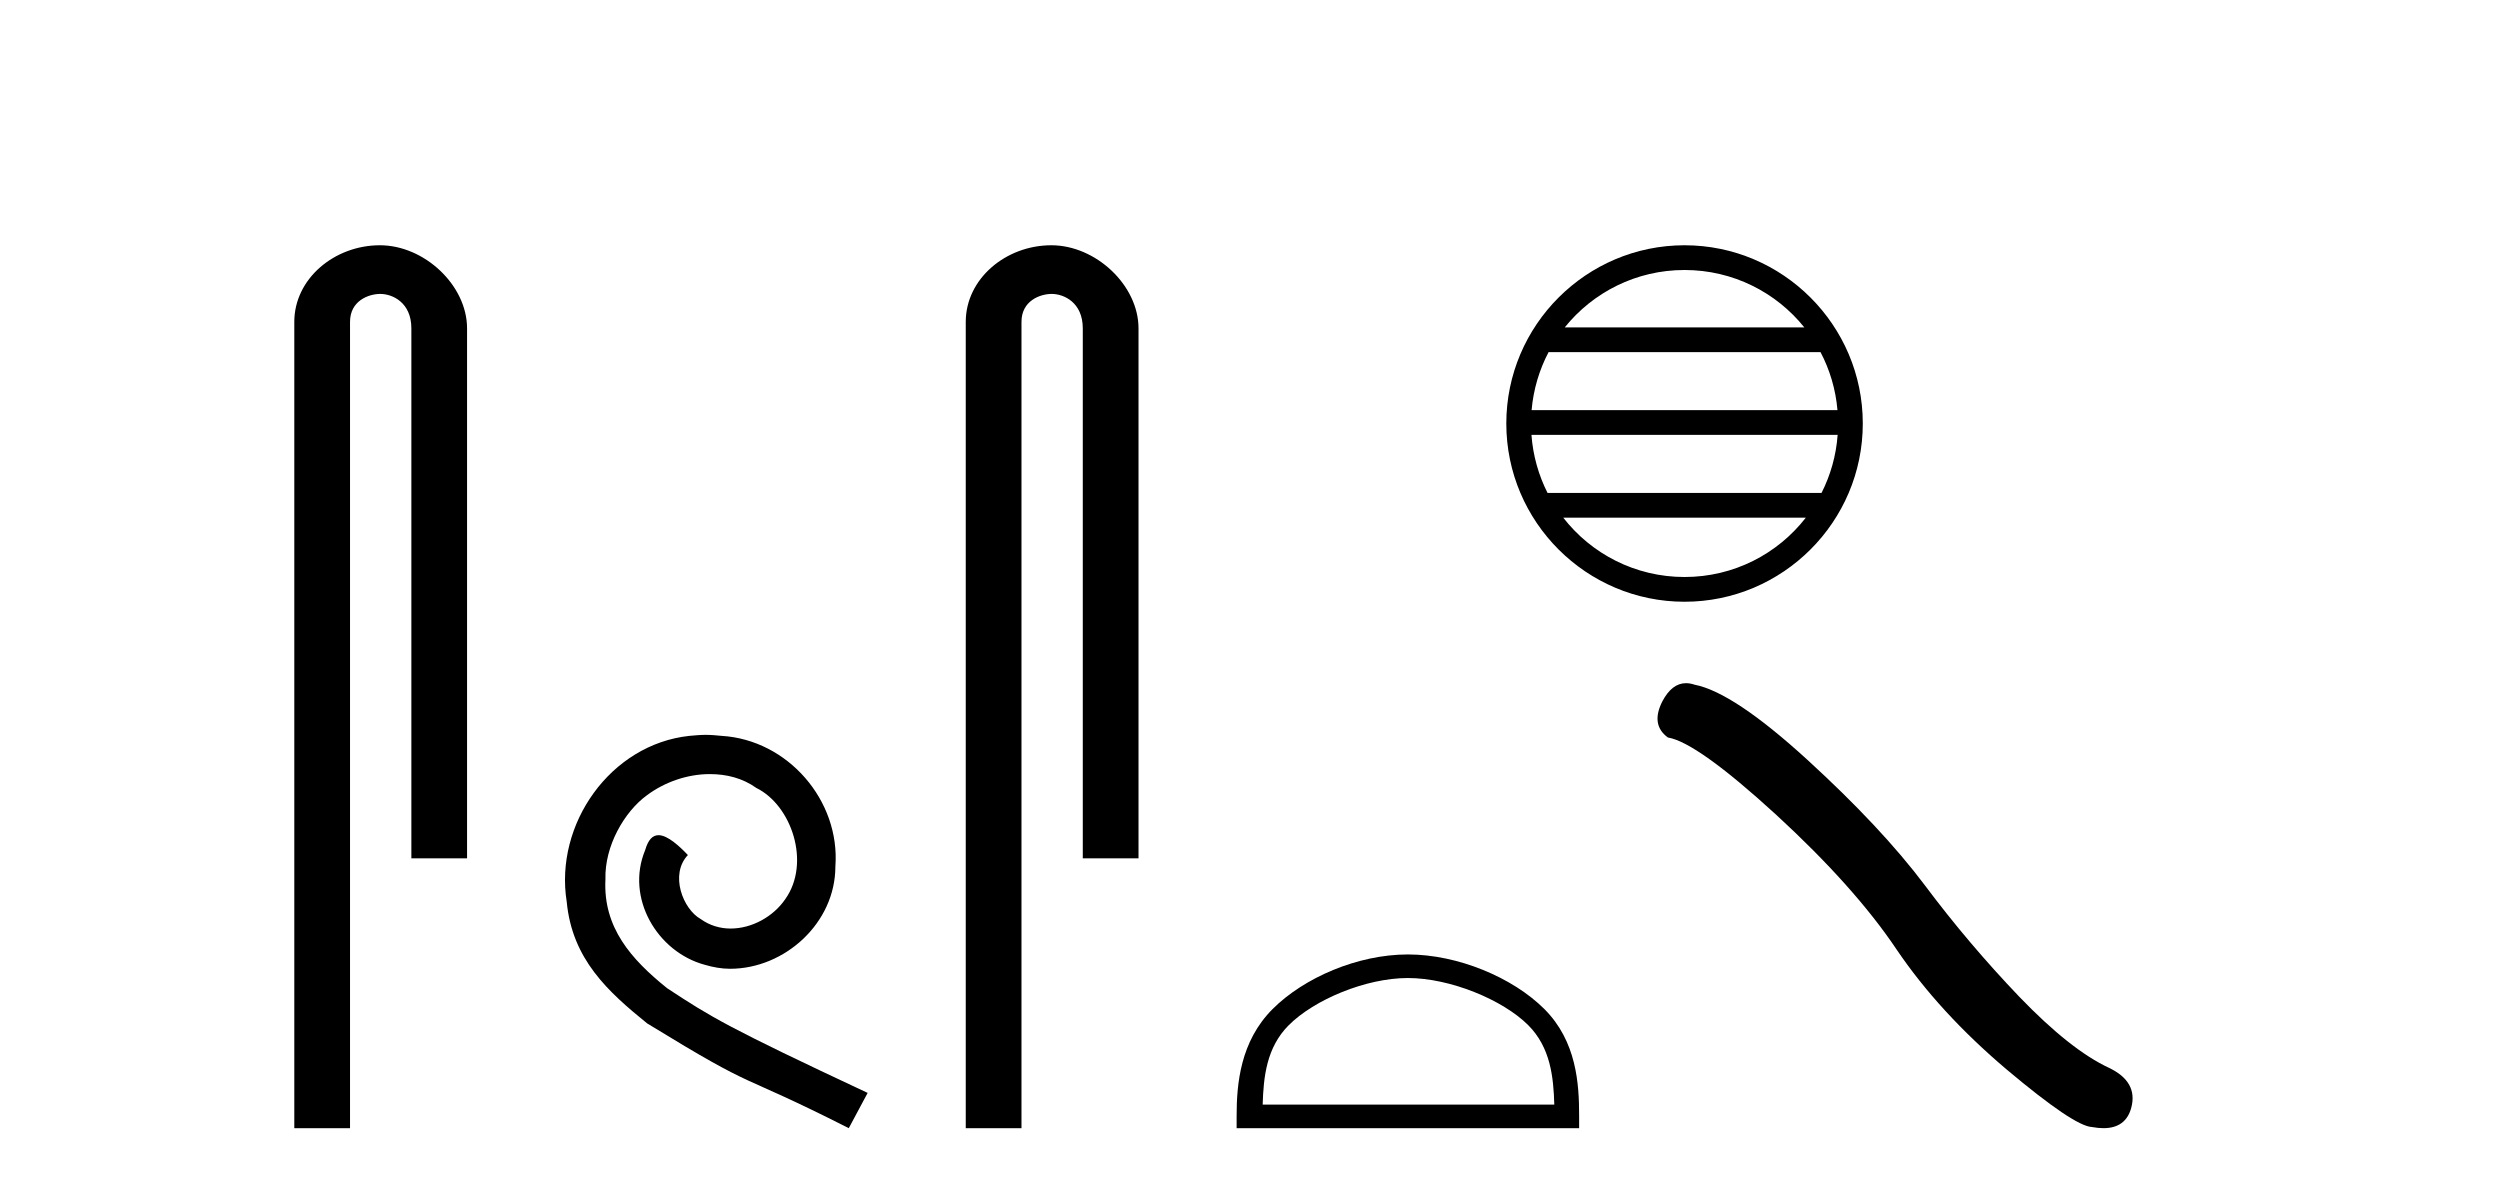 <?xml version='1.0' encoding='UTF-8' standalone='yes'?><svg xmlns='http://www.w3.org/2000/svg' xmlns:xlink='http://www.w3.org/1999/xlink' width='86.0' height='41.0' ><path d='M 13.069 8.437 C 11.5 8.437 10.124 9.591 10.124 11.072 L 10.124 38.809 L 12.041 38.809 L 12.041 11.072 C 12.041 10.346 12.68 10.111 13.081 10.111 C 13.502 10.111 14.151 10.406 14.151 11.296 L 14.151 29.526 L 16.067 29.526 L 16.067 11.296 C 16.067 9.813 14.598 8.437 13.069 8.437 Z' style='fill:#000000;stroke:none' /><path d='M 24.278 25.279 C 24.09 25.279 23.902 25.297 23.714 25.314 C 20.998 25.604 19.068 28.354 19.495 31.019 C 19.683 33.001 20.913 34.111 22.262 35.205 C 26.277 37.665 25.149 36.759 29.198 38.809 L 29.847 37.596 C 25.03 35.341 24.449 34.983 22.946 33.992 C 21.716 33.001 20.742 31.908 20.827 30.251 C 20.793 29.106 21.477 27.927 22.245 27.364 C 22.86 26.902 23.646 26.629 24.415 26.629 C 24.996 26.629 25.542 26.766 26.021 27.107 C 27.234 27.705 27.9 29.687 27.011 30.934 C 26.601 31.532 25.867 31.942 25.132 31.942 C 24.774 31.942 24.415 31.839 24.107 31.617 C 23.492 31.276 23.031 30.08 23.663 29.414 C 23.373 29.106 22.963 28.73 22.655 28.73 C 22.45 28.73 22.297 28.884 22.194 29.243 C 21.511 30.883 22.604 32.745 24.244 33.189 C 24.534 33.274 24.825 33.326 25.115 33.326 C 26.994 33.326 28.737 31.754 28.737 29.807 C 28.908 27.534 27.097 25.45 24.825 25.314 C 24.654 25.297 24.466 25.279 24.278 25.279 Z' style='fill:#000000;stroke:none' /><path d='M 36.167 8.437 C 34.598 8.437 33.222 9.591 33.222 11.072 L 33.222 38.809 L 35.139 38.809 L 35.139 11.072 C 35.139 10.346 35.778 10.111 36.179 10.111 C 36.6 10.111 37.248 10.406 37.248 11.296 L 37.248 29.526 L 39.165 29.526 L 39.165 11.296 C 39.165 9.813 37.696 8.437 36.167 8.437 Z' style='fill:#000000;stroke:none' /><path d='M 57.948 9.288 C 59.615 9.288 61.101 10.058 62.068 11.262 L 53.828 11.262 C 54.796 10.058 56.281 9.288 57.948 9.288 ZM 62.626 12.113 C 62.944 12.718 63.148 13.393 63.209 14.109 L 52.687 14.109 C 52.749 13.393 52.953 12.718 53.271 12.113 ZM 63.215 14.96 C 63.163 15.674 62.969 16.349 62.661 16.956 L 53.235 16.956 C 52.928 16.349 52.734 15.674 52.682 14.96 ZM 62.121 17.807 C 61.156 19.05 59.647 19.849 57.948 19.849 C 56.25 19.849 54.741 19.05 53.775 17.807 ZM 57.948 8.437 C 54.568 8.437 51.817 11.189 51.817 14.569 C 51.817 17.949 54.568 20.7 57.948 20.7 C 61.328 20.7 64.08 17.949 64.08 14.569 C 64.08 11.189 61.328 8.437 57.948 8.437 Z' style='fill:#000000;stroke:none' /><path d='M 48.431 33.644 C 49.88 33.644 51.694 34.389 52.571 35.266 C 53.339 36.034 53.44 37.052 53.468 37.998 L 43.436 37.998 C 43.464 37.052 43.565 36.034 44.333 35.266 C 45.21 34.389 46.982 33.644 48.431 33.644 ZM 48.431 32.833 C 46.712 32.833 44.862 33.627 43.778 34.711 C 42.666 35.823 42.54 37.287 42.54 38.382 L 42.54 38.809 L 54.322 38.809 L 54.322 38.382 C 54.322 37.287 54.238 35.823 53.126 34.711 C 52.042 33.627 50.15 32.833 48.431 32.833 Z' style='fill:#000000;stroke:none' /><path d='M 57.999 23.501 Q 57.514 23.501 57.185 24.127 Q 56.775 24.933 57.376 25.37 Q 58.374 25.534 61.092 28.02 Q 63.797 30.506 65.244 32.664 Q 66.706 34.823 69.028 36.79 Q 71.35 38.743 71.965 38.77 Q 72.178 38.809 72.358 38.809 Q 73.129 38.809 73.317 38.101 Q 73.55 37.213 72.552 36.735 Q 71.227 36.12 69.465 34.29 Q 67.703 32.446 66.214 30.452 Q 64.712 28.457 62.171 26.135 Q 59.63 23.813 58.292 23.553 Q 58.139 23.501 57.999 23.501 Z' style='fill:#000000;stroke:none' /></svg>